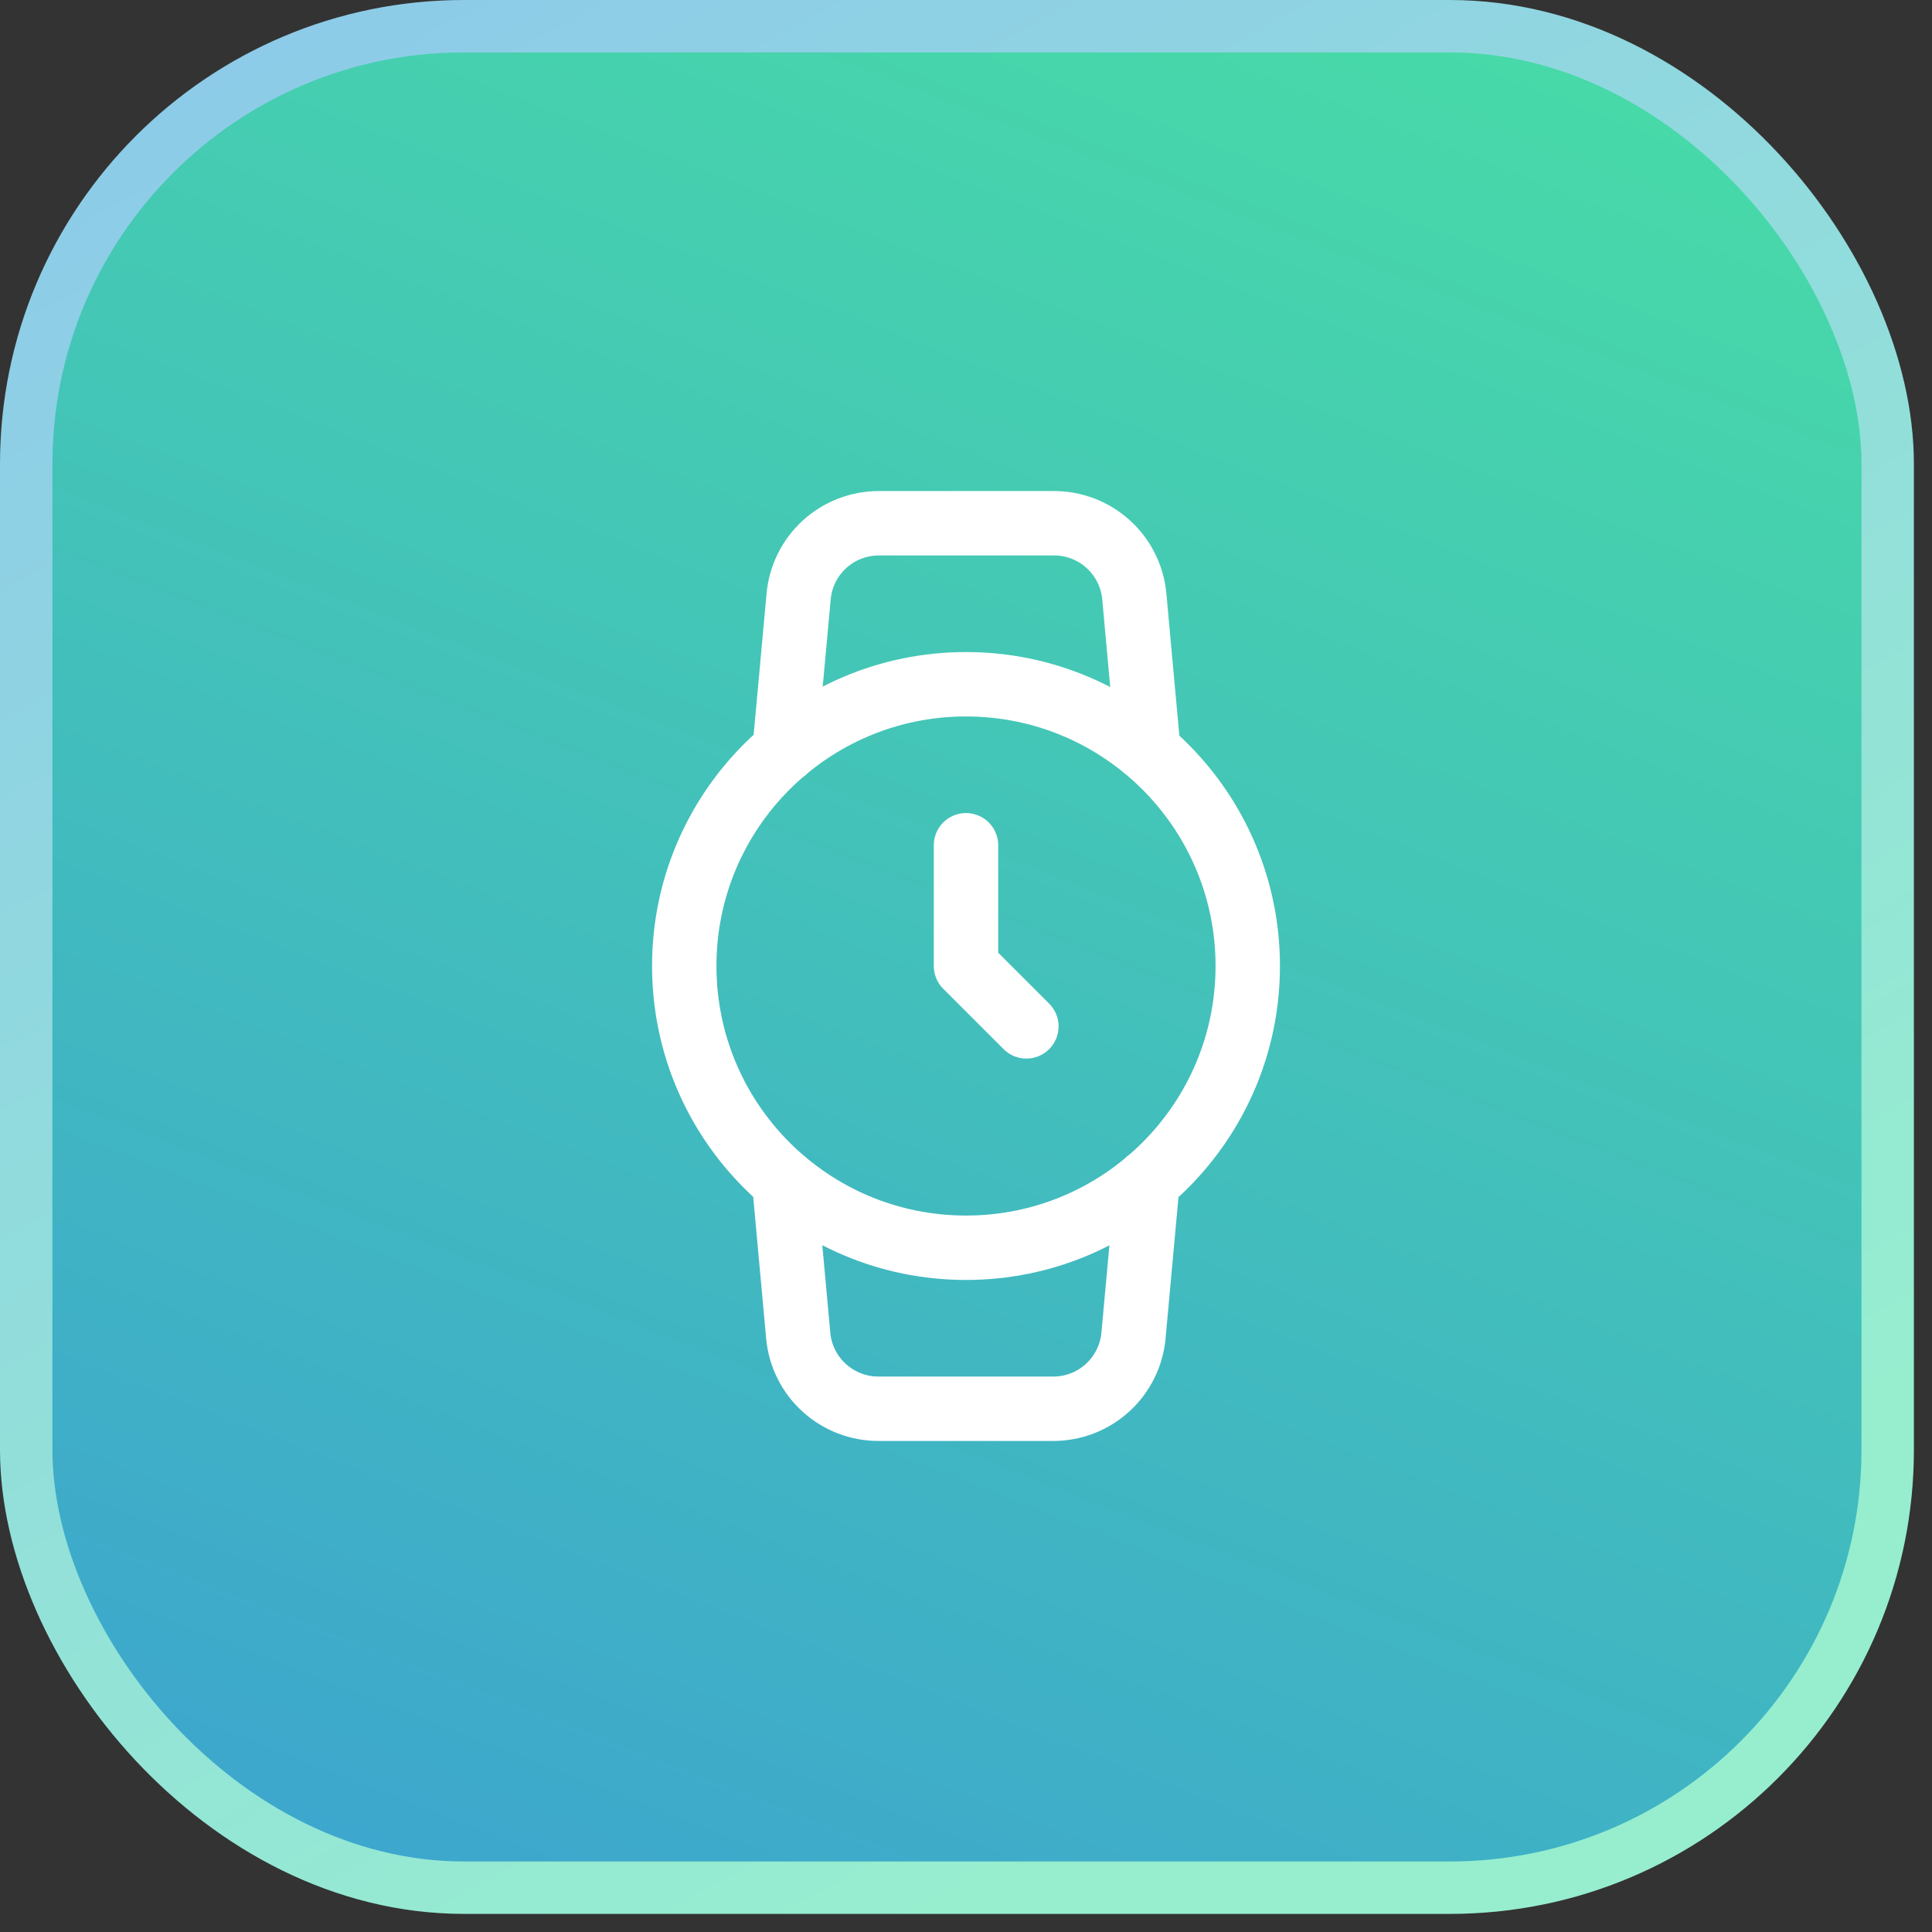 <svg width="60" height="60" viewBox="0 0 60 60" fill="none" xmlns="http://www.w3.org/2000/svg">
<rect x="0" y="0" width="60" height="60" fill="#333333" stroke="none"/>
<g clip-path="url(#clip0_1720_14594)">
<rect x="0.814" y="0.814" width="57.81" height="57.81" rx="13.595" fill="url(#paint0_linear_1720_14594)" stroke="url(#paint1_linear_1720_14594)" stroke-width="1.628"/>
<path d="M30 38.75C34.833 38.75 38.75 34.833 38.75 30C38.75 25.168 34.833 21.25 30 21.25C25.168 21.25 21.25 25.168 21.25 30C21.25 34.833 25.168 38.75 30 38.75Z" stroke="white" stroke-width="2" stroke-linecap="round" stroke-linejoin="round"/>
<path d="M30 26.25V30L31.875 31.875" stroke="white" stroke-width="2" stroke-linecap="round" stroke-linejoin="round"/>
<path d="M35.639 36.688L35.202 41.475C35.145 42.098 34.857 42.678 34.394 43.099C33.931 43.52 33.327 43.753 32.702 43.75H27.289C26.663 43.753 26.059 43.52 25.596 43.099C25.133 42.678 24.845 42.098 24.789 41.475L24.352 36.688M24.364 23.312L24.802 18.525C24.858 17.904 25.144 17.326 25.604 16.905C26.064 16.484 26.665 16.251 27.289 16.25H32.727C33.352 16.247 33.956 16.48 34.419 16.901C34.882 17.322 35.17 17.902 35.227 18.525L35.664 23.312" stroke="white" stroke-width="2" stroke-linecap="round" stroke-linejoin="round"/>
</g>
<defs>
<linearGradient id="paint0_linear_1720_14594" x1="5.5" y1="65" x2="33.678" y2="-7.509" gradientUnits="userSpaceOnUse">
<stop stop-color="#3CA0D2"/>
<stop offset="1" stop-color="#48DCA6"/>
</linearGradient>
<linearGradient id="paint1_linear_1720_14594" x1="7.69529e-07" y1="5.292" x2="29.719" y2="59.439" gradientUnits="userSpaceOnUse">
<stop stop-color="#8DCBE8"/>
<stop offset="1" stop-color="#96EECF"/>
</linearGradient>
<clipPath id="clip0_1720_14594">
<rect width="59.439" height="59.439" fill="white"/>
</clipPath>
</defs>
</svg>
